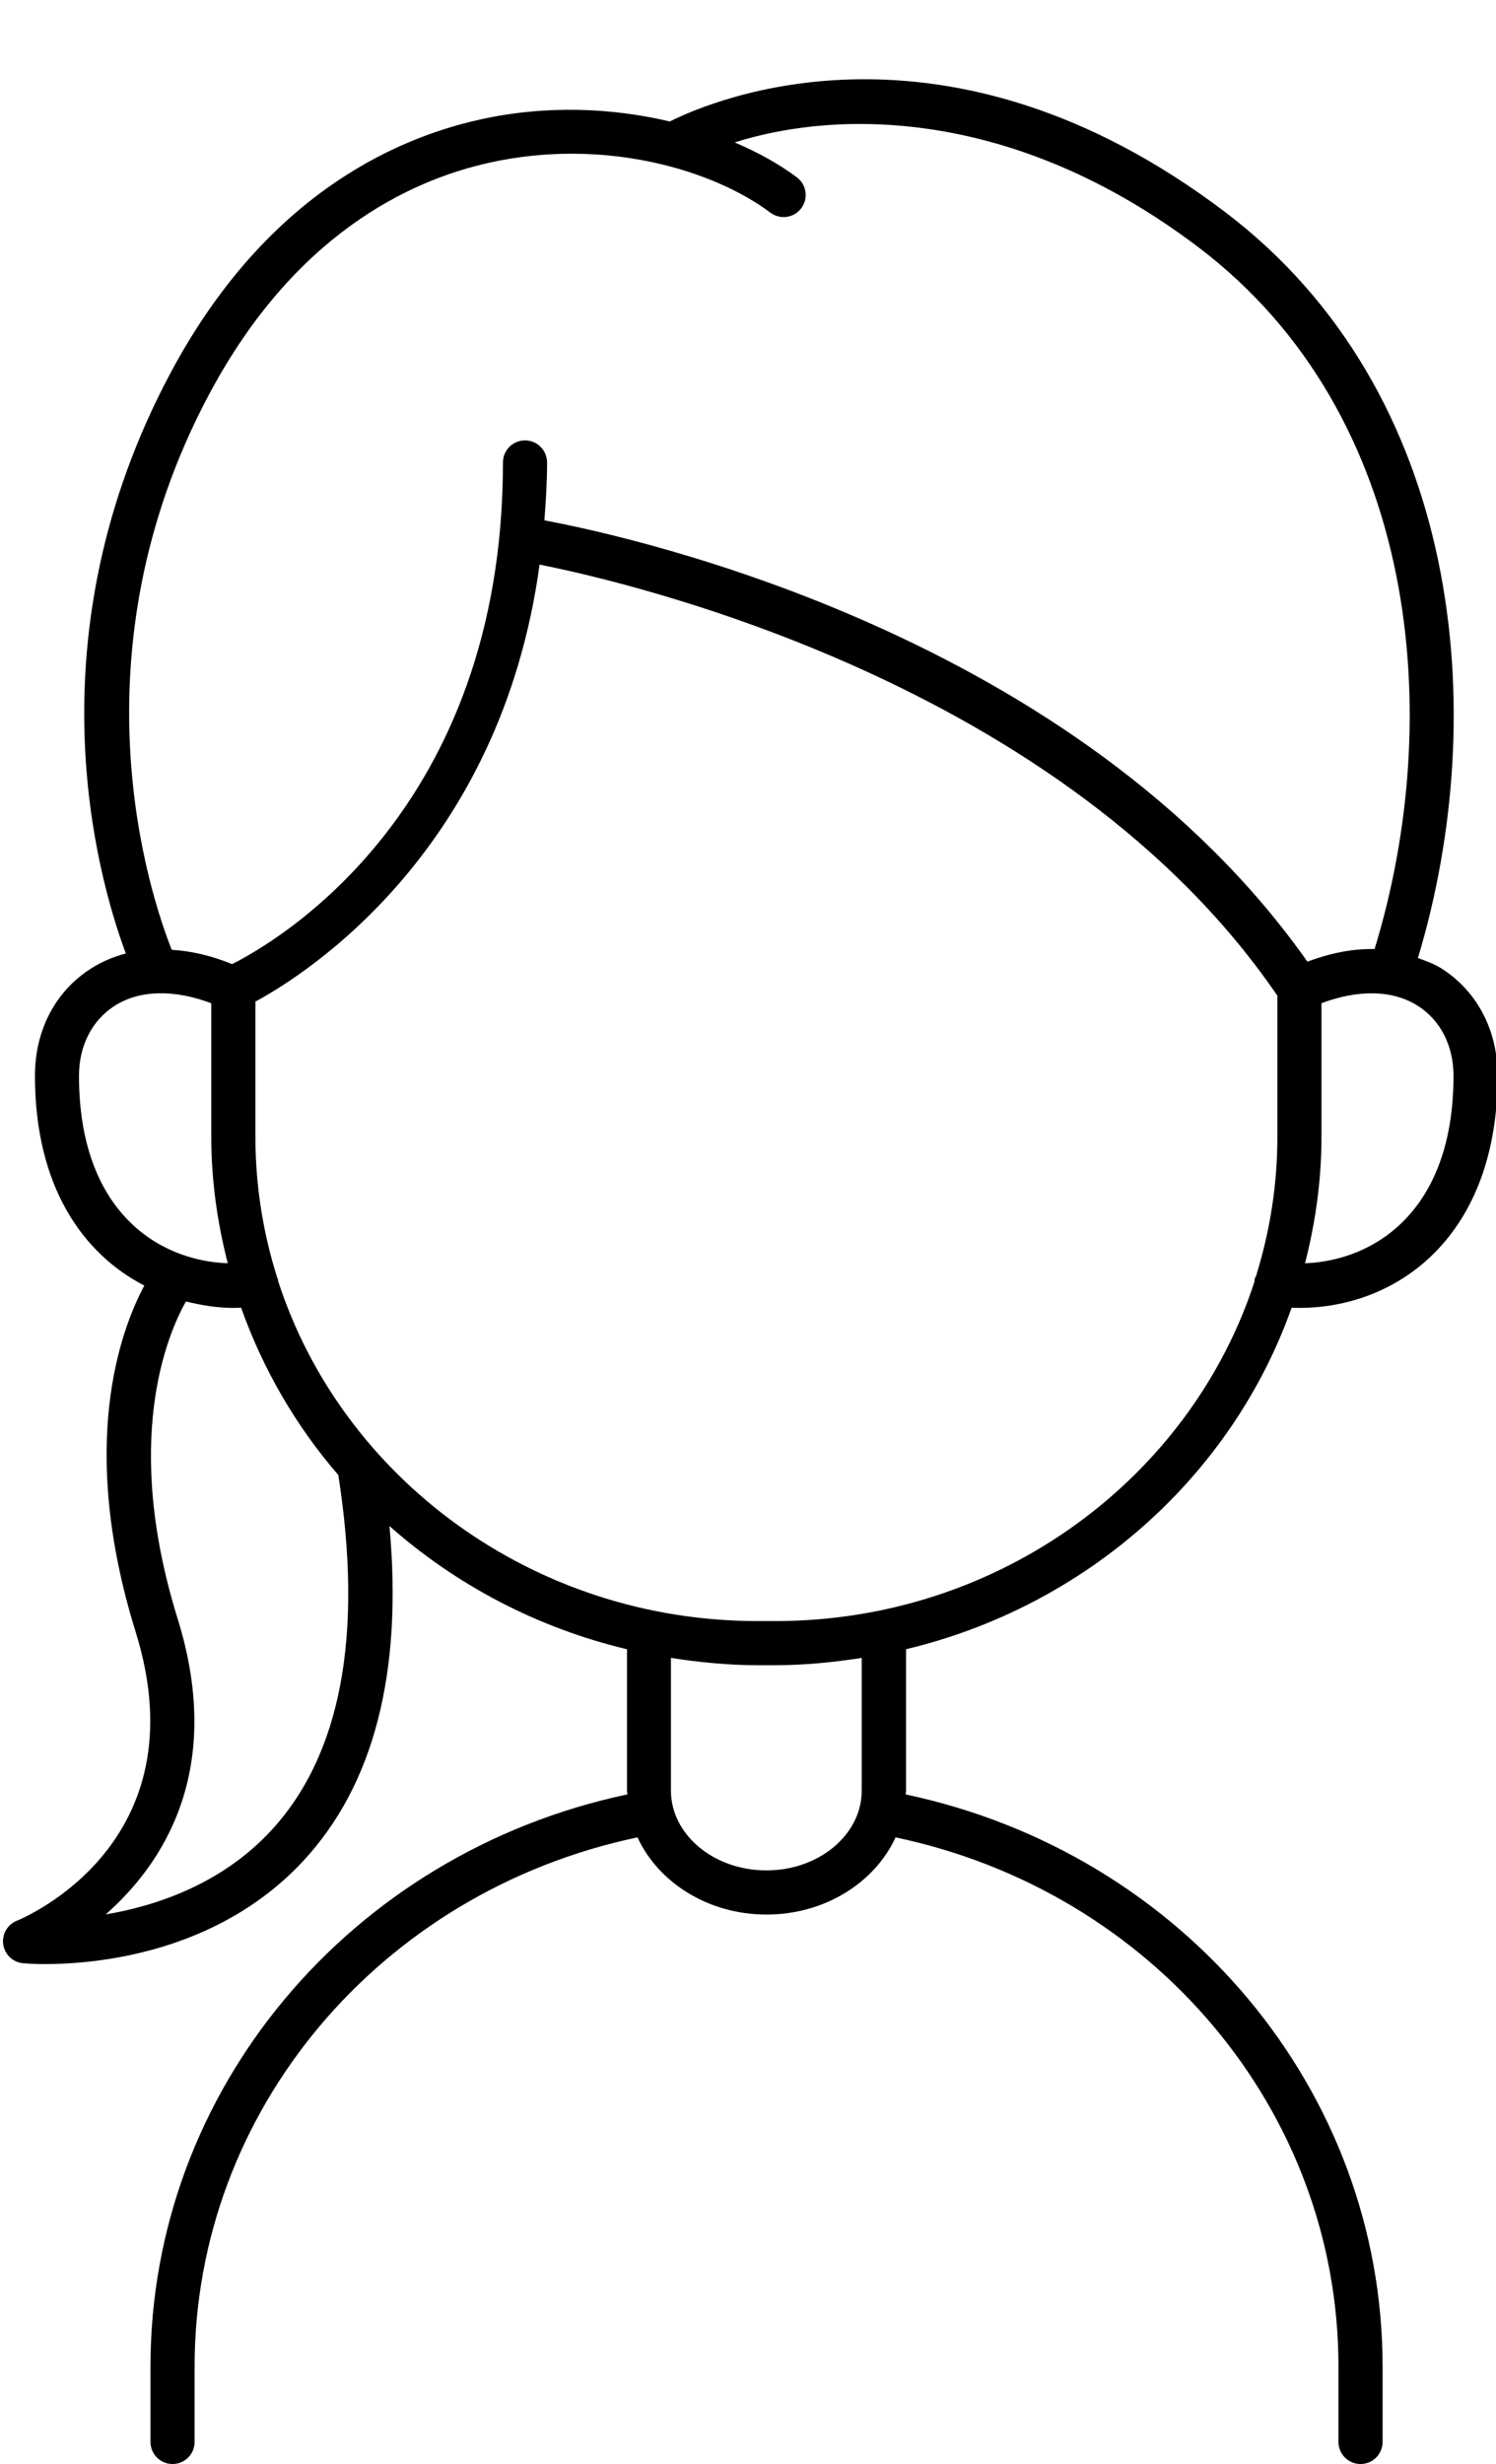 <?xml version="1.0" encoding="UTF-8"?><svg xmlns="http://www.w3.org/2000/svg" xmlns:xlink="http://www.w3.org/1999/xlink" height="55.8" preserveAspectRatio="xMidYMid meet" version="1.0" viewBox="15.0 3.2 33.9 55.8" width="33.9" zoomAndPan="magnify"><g id="change1_1"><path d="M35.528,40.549c4.094-0.977,7.387-3.92,8.741-7.735c0.057,0.002,0.117,0.005,0.166,0.005c2.241,0,4.502-1.626,4.502-5.258 c0-1.03-0.464-1.915-1.272-2.429c-0.165-0.105-0.351-0.169-0.534-0.237c1.68-5.578,0.99-12.824-4.358-16.884 c-6.323-4.799-11.604-2.556-12.595-2.06c-1.291-0.305-2.78-0.381-4.303-0.044c-2.042,0.453-4.915,1.815-7.011,5.739 c-3.191,5.974-1.67,11.379-1.013,13.146c-0.28,0.075-0.545,0.186-0.787,0.34c-0.809,0.514-1.272,1.399-1.272,2.429 c0,2.5,1.079,4.029,2.478,4.752c-0.558,1.046-1.501,3.647-0.195,7.846c1.486,4.782-2.523,6.468-2.694,6.538 c-0.214,0.086-0.341,0.308-0.308,0.537c0.034,0.228,0.218,0.404,0.448,0.425c0.032,0.003,0.215,0.019,0.506,0.019 c1.129,0,3.886-0.233,5.838-2.328c1.608-1.726,2.265-4.275,1.96-7.592c1.503,1.33,3.342,2.304,5.383,2.791v3.201 c0,0.029,0.009,0.056,0.01,0.085c-6.288,1.331-10.808,6.701-10.808,12.953V58.5c0,0.276,0.224,0.5,0.5,0.5s0.5-0.224,0.5-0.5 v-1.711c0-5.785,4.199-10.754,10.036-11.98c0.472,1.023,1.603,1.748,2.924,1.748c1.321,0,2.452-0.724,2.924-1.748 c5.837,1.226,10.036,6.195,10.036,11.98V58.5c0,0.276,0.224,0.5,0.5,0.5s0.5-0.224,0.5-0.5v-1.711 c0-6.252-4.52-11.622-10.808-12.953c0.001-0.029,0.01-0.056,0.01-0.085V40.549z M47.937,27.562c0,3.054-1.781,4.184-3.364,4.246 c0.234-0.918,0.372-1.872,0.372-2.859v-3.03c0.825-0.311,1.608-0.306,2.183,0.059C47.642,26.304,47.937,26.881,47.937,27.562z M19.745,12.118c1.917-3.588,4.509-4.827,6.346-5.234c2.59-0.575,5.064,0.155,6.366,1.132c0.221,0.165,0.534,0.122,0.7-0.1 c0.166-0.221,0.122-0.534-0.1-0.7c-0.386-0.29-0.865-0.559-1.408-0.791c2.271-0.721,6.283-0.832,10.518,2.382 c4.993,3.79,5.593,10.632,3.981,15.886c-0.487-0.014-1.001,0.091-1.522,0.284c-5.213-7.396-15.237-9.61-17.29-9.993 c0.032-0.426,0.061-0.855,0.061-1.311c0-0.276-0.224-0.5-0.5-0.5s-0.5,0.224-0.5,0.5c0,7.9-5.14,10.86-6.138,11.36 c-0.465-0.19-0.924-0.298-1.367-0.324C18.404,23.482,16.581,18.041,19.745,12.118z M16.79,27.562c0-0.681,0.295-1.258,0.809-1.585 c0.574-0.366,1.36-0.37,2.189-0.057v3.028c0,0.987,0.138,1.942,0.373,2.86C18.575,31.75,16.79,30.621,16.79,27.562z M21.137,44.662 c-1.121,1.207-2.597,1.698-3.742,1.892c1.29-1.136,2.702-3.25,1.632-6.691c-1.255-4.036-0.241-6.431,0.186-7.19 c0.355,0.087,0.715,0.146,1.078,0.146c0.05,0,0.113-0.003,0.172-0.006c0.496,1.396,1.243,2.68,2.203,3.79 C23.236,40.239,22.725,42.952,21.137,44.662z M21.299,32.201c-0.001-0.01,0.002-0.019,0-0.028 c-0.003-0.017-0.014-0.029-0.019-0.045c-0.318-1.007-0.492-2.074-0.492-3.179v-3.067c1.18-0.637,5.559-3.434,6.439-9.896 c2.102,0.417,11.888,2.697,16.719,9.763v3.2c0,1.093-0.172,2.146-0.482,3.143c-0.011,0.028-0.029,0.051-0.035,0.081 c-0.003,0.016,0.001,0.031,0,0.046c-1.448,4.452-5.77,7.692-10.862,7.692h-0.398C27.067,39.91,22.74,36.662,21.299,32.201z M32.366,45.557c-1.192,0-2.162-0.811-2.162-1.807v-3.005c0.641,0.099,1.293,0.165,1.962,0.165h0.398 c0.67,0,1.322-0.066,1.963-0.165v3.005C34.528,44.746,33.559,45.557,32.366,45.557z" fill="inherit"/></g></svg>